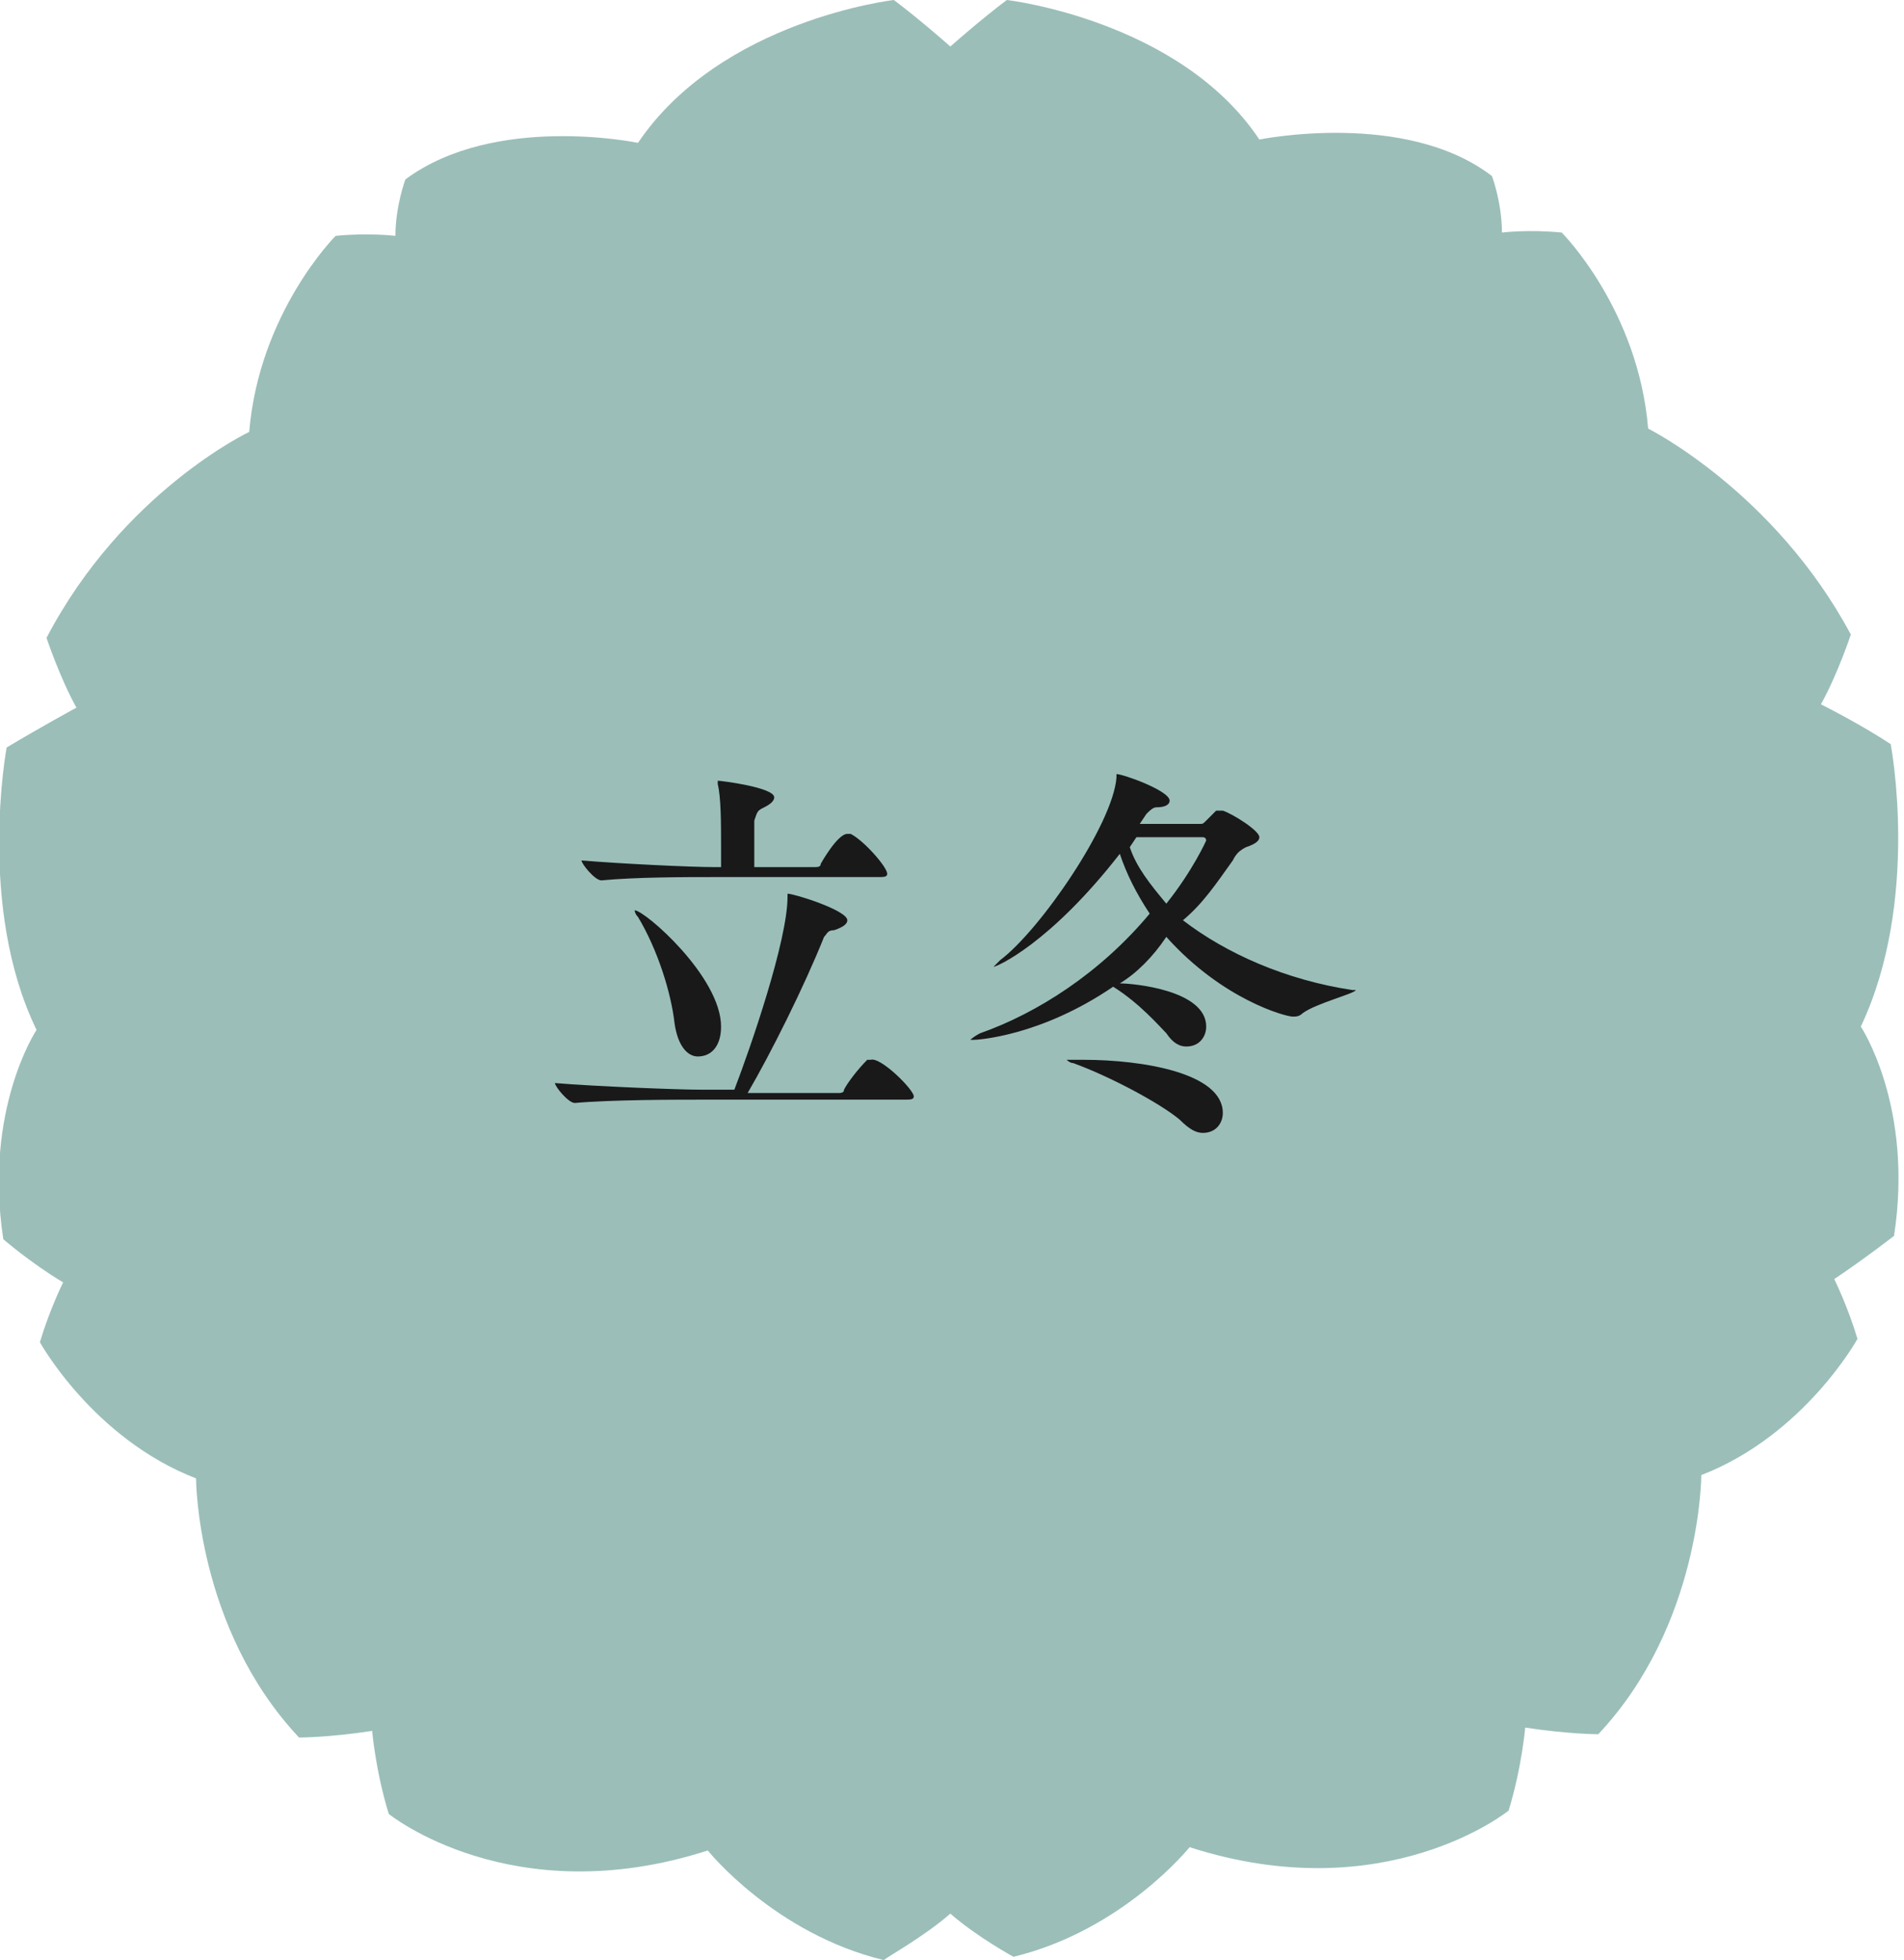 <?xml version="1.0" encoding="utf-8"?>
<!-- Generator: Adobe Illustrator 23.0.3, SVG Export Plug-In . SVG Version: 6.00 Build 0)  -->
<svg version="1.1" id="レイヤー_1" xmlns="http://www.w3.org/2000/svg" xmlns:xlink="http://www.w3.org/1999/xlink" x="0px"
	 y="0px" viewBox="0 0 57.3 59" style="enable-background:new 0 0 57.3 59;" xml:space="preserve">
<style type="text/css">
	.st0{fill:#9BBEB9;}
	.st1{fill:#19191A;}
</style>
<title>season2</title>
<path class="st0" d="M28.6,57.6c0.8,0.7,1.9,1.3,1.9,1.3c3.3-0.8,5.3-3.3,5.3-3.3c5.9,1.9,9.6-1.1,9.6-1.1c0.4-1.3,0.5-2.5,0.5-2.5
	c1.3,0.2,2.2,0.2,2.2,0.2c3.1-3.3,3.1-7.8,3.1-7.8c3.1-1.2,4.7-4.1,4.7-4.1c-0.3-1-0.7-1.8-0.7-1.8c0.9-0.6,1.8-1.3,1.8-1.3
	c0.6-3.9-1-6.3-1-6.3c1.8-3.8,0.9-8.5,0.9-8.5c-0.9-0.6-2.1-1.2-2.1-1.2c0.5-0.9,0.9-2.1,0.9-2.1c-2.3-4.3-6.1-6.2-6.1-6.2
	c-0.3-3.6-2.6-5.9-2.6-5.9c-1-0.1-1.8,0-1.8,0c0-0.9-0.3-1.7-0.3-1.7c-2.6-2-7-1.1-7-1.1C35.5,0.6,30.3,0,30.3,0
	c-0.8,0.6-1.7,1.4-1.7,1.4S27.7,0.6,26.9,0c0,0-5.2,0.6-7.7,4.3c0,0-4.3-0.9-7,1.1c0,0-0.3,0.8-0.3,1.7c0,0-0.8-0.1-1.8,0
	c0,0-2.3,2.3-2.6,5.9c0,0-3.8,1.8-6.1,6.2c0,0,0.4,1.2,0.9,2.1c0,0-1.1,0.6-2.1,1.2c0,0-0.9,4.8,0.9,8.5c0,0-1.6,2.4-1,6.3
	c0,0,0.8,0.7,1.8,1.3c0,0-0.4,0.8-0.7,1.8c0,0,1.6,2.9,4.7,4.1c0,0,0,4.5,3.1,7.8c0,0,0.9,0,2.2-0.2c0,0,0.1,1.2,0.5,2.5
	c0,0,3.7,3,9.6,1.1c0,0,2,2.5,5.3,3.3C26.7,58.9,27.8,58.3,28.6,57.6z"/>
<g>
	<g>
		<path class="st1" d="M27.5,33c0,0.1-0.1,0.1-0.3,0.1h-6.1c-0.7,0-2.7,0-3.8,0.1h0c-0.2,0-0.6-0.5-0.6-0.6c1.2,0.1,3.7,0.2,4.4,0.2
			h1c0.5-1.3,1.6-4.5,1.6-5.8V27c0-0.1,0-0.1,0-0.1c0.2,0,1.8,0.5,1.8,0.8c0,0.1-0.1,0.2-0.4,0.3c-0.2,0-0.2,0.1-0.3,0.2
			c-0.6,1.5-1.6,3.5-2.3,4.7h2.7c0.1,0,0.2,0,0.2-0.1c0.1-0.2,0.4-0.6,0.7-0.9c0,0,0.1,0,0.1,0C26.5,31.8,27.5,32.8,27.5,33z
			 M26.7,26.3c0,0.1-0.1,0.1-0.3,0.1h-5c-0.7,0-2.3,0-3.3,0.1h0c-0.2,0-0.6-0.5-0.6-0.6c1.2,0.1,3.3,0.2,4,0.2h0.2v-0.6
			c0-0.7,0-1.5-0.1-1.9c0,0,0-0.1,0-0.1c0,0,0,0,0,0c0.1,0,1.7,0.2,1.7,0.5c0,0.1-0.1,0.2-0.3,0.3c-0.2,0.1-0.2,0.1-0.3,0.4
			c0,0.3,0,1,0,1.4h1.8c0.1,0,0.2,0,0.2-0.1c0,0,0.5-0.9,0.8-0.9c0,0,0.1,0,0.1,0C26,25.3,26.7,26.1,26.7,26.3z M21.7,30.9
			c0,0.6-0.3,0.9-0.7,0.9c-0.3,0-0.6-0.3-0.7-1c-0.1-0.9-0.5-2.2-1.1-3.2c-0.1-0.1-0.1-0.2-0.1-0.2c0,0,0,0,0,0
			C19.4,27.4,21.7,29.4,21.7,30.9z"/>
		<path class="st1" d="M33.7,29.6c0.4,0,2.6,0.2,2.6,1.3c0,0.3-0.2,0.6-0.6,0.6c-0.2,0-0.4-0.1-0.6-0.4c-0.2-0.2-0.8-0.9-1.6-1.4
			c-2.2,1.5-4.1,1.6-4.2,1.6c0,0-0.1,0-0.1,0c0,0,0.1-0.1,0.3-0.2c1.7-0.6,3.6-1.8,5.1-3.6c-0.4-0.6-0.7-1.2-0.9-1.8
			c-2.1,2.7-3.7,3.4-3.8,3.4c0,0,0,0,0,0c0,0,0.1-0.1,0.2-0.2c1.2-0.9,3.4-4.1,3.5-5.5c0-0.1,0-0.1,0-0.1c0.2,0,1.6,0.5,1.6,0.8
			c0,0.1-0.1,0.2-0.4,0.2c-0.1,0-0.2,0.1-0.3,0.2l-0.2,0.3h1.8c0.1,0,0.1,0,0.2-0.1c0.1-0.1,0.3-0.3,0.3-0.3c0,0,0.1,0,0.1,0
			c0,0,0,0,0.1,0c0.3,0.1,1.1,0.6,1.1,0.8c0,0.1-0.1,0.2-0.4,0.3c-0.2,0.1-0.3,0.2-0.4,0.4c-0.5,0.7-0.9,1.3-1.5,1.8
			c1.3,1,3.1,1.8,5.1,2.1c0.1,0,0.1,0,0.1,0c0,0.1-1.2,0.4-1.6,0.7c-0.1,0.1-0.2,0.1-0.3,0.1c-0.2,0-2.1-0.5-3.8-2.4
			C34.7,28.8,34.2,29.3,33.7,29.6L33.7,29.6z M35.5,33.7c-0.6-0.5-2.1-1.3-3.2-1.7c-0.1,0-0.2-0.1-0.2-0.1c0,0,0.3,0,0.5,0
			c1.8,0,4.2,0.4,4.2,1.6c0,0.3-0.2,0.6-0.6,0.6C36,34.1,35.8,34,35.5,33.7z M34.2,25.2L34,25.5c0.2,0.6,0.6,1.1,1.1,1.7
			c0.8-1,1.2-1.9,1.2-1.9c0,0,0-0.1-0.1-0.1H34.2z"/>
	</g>
</g>
</svg>
